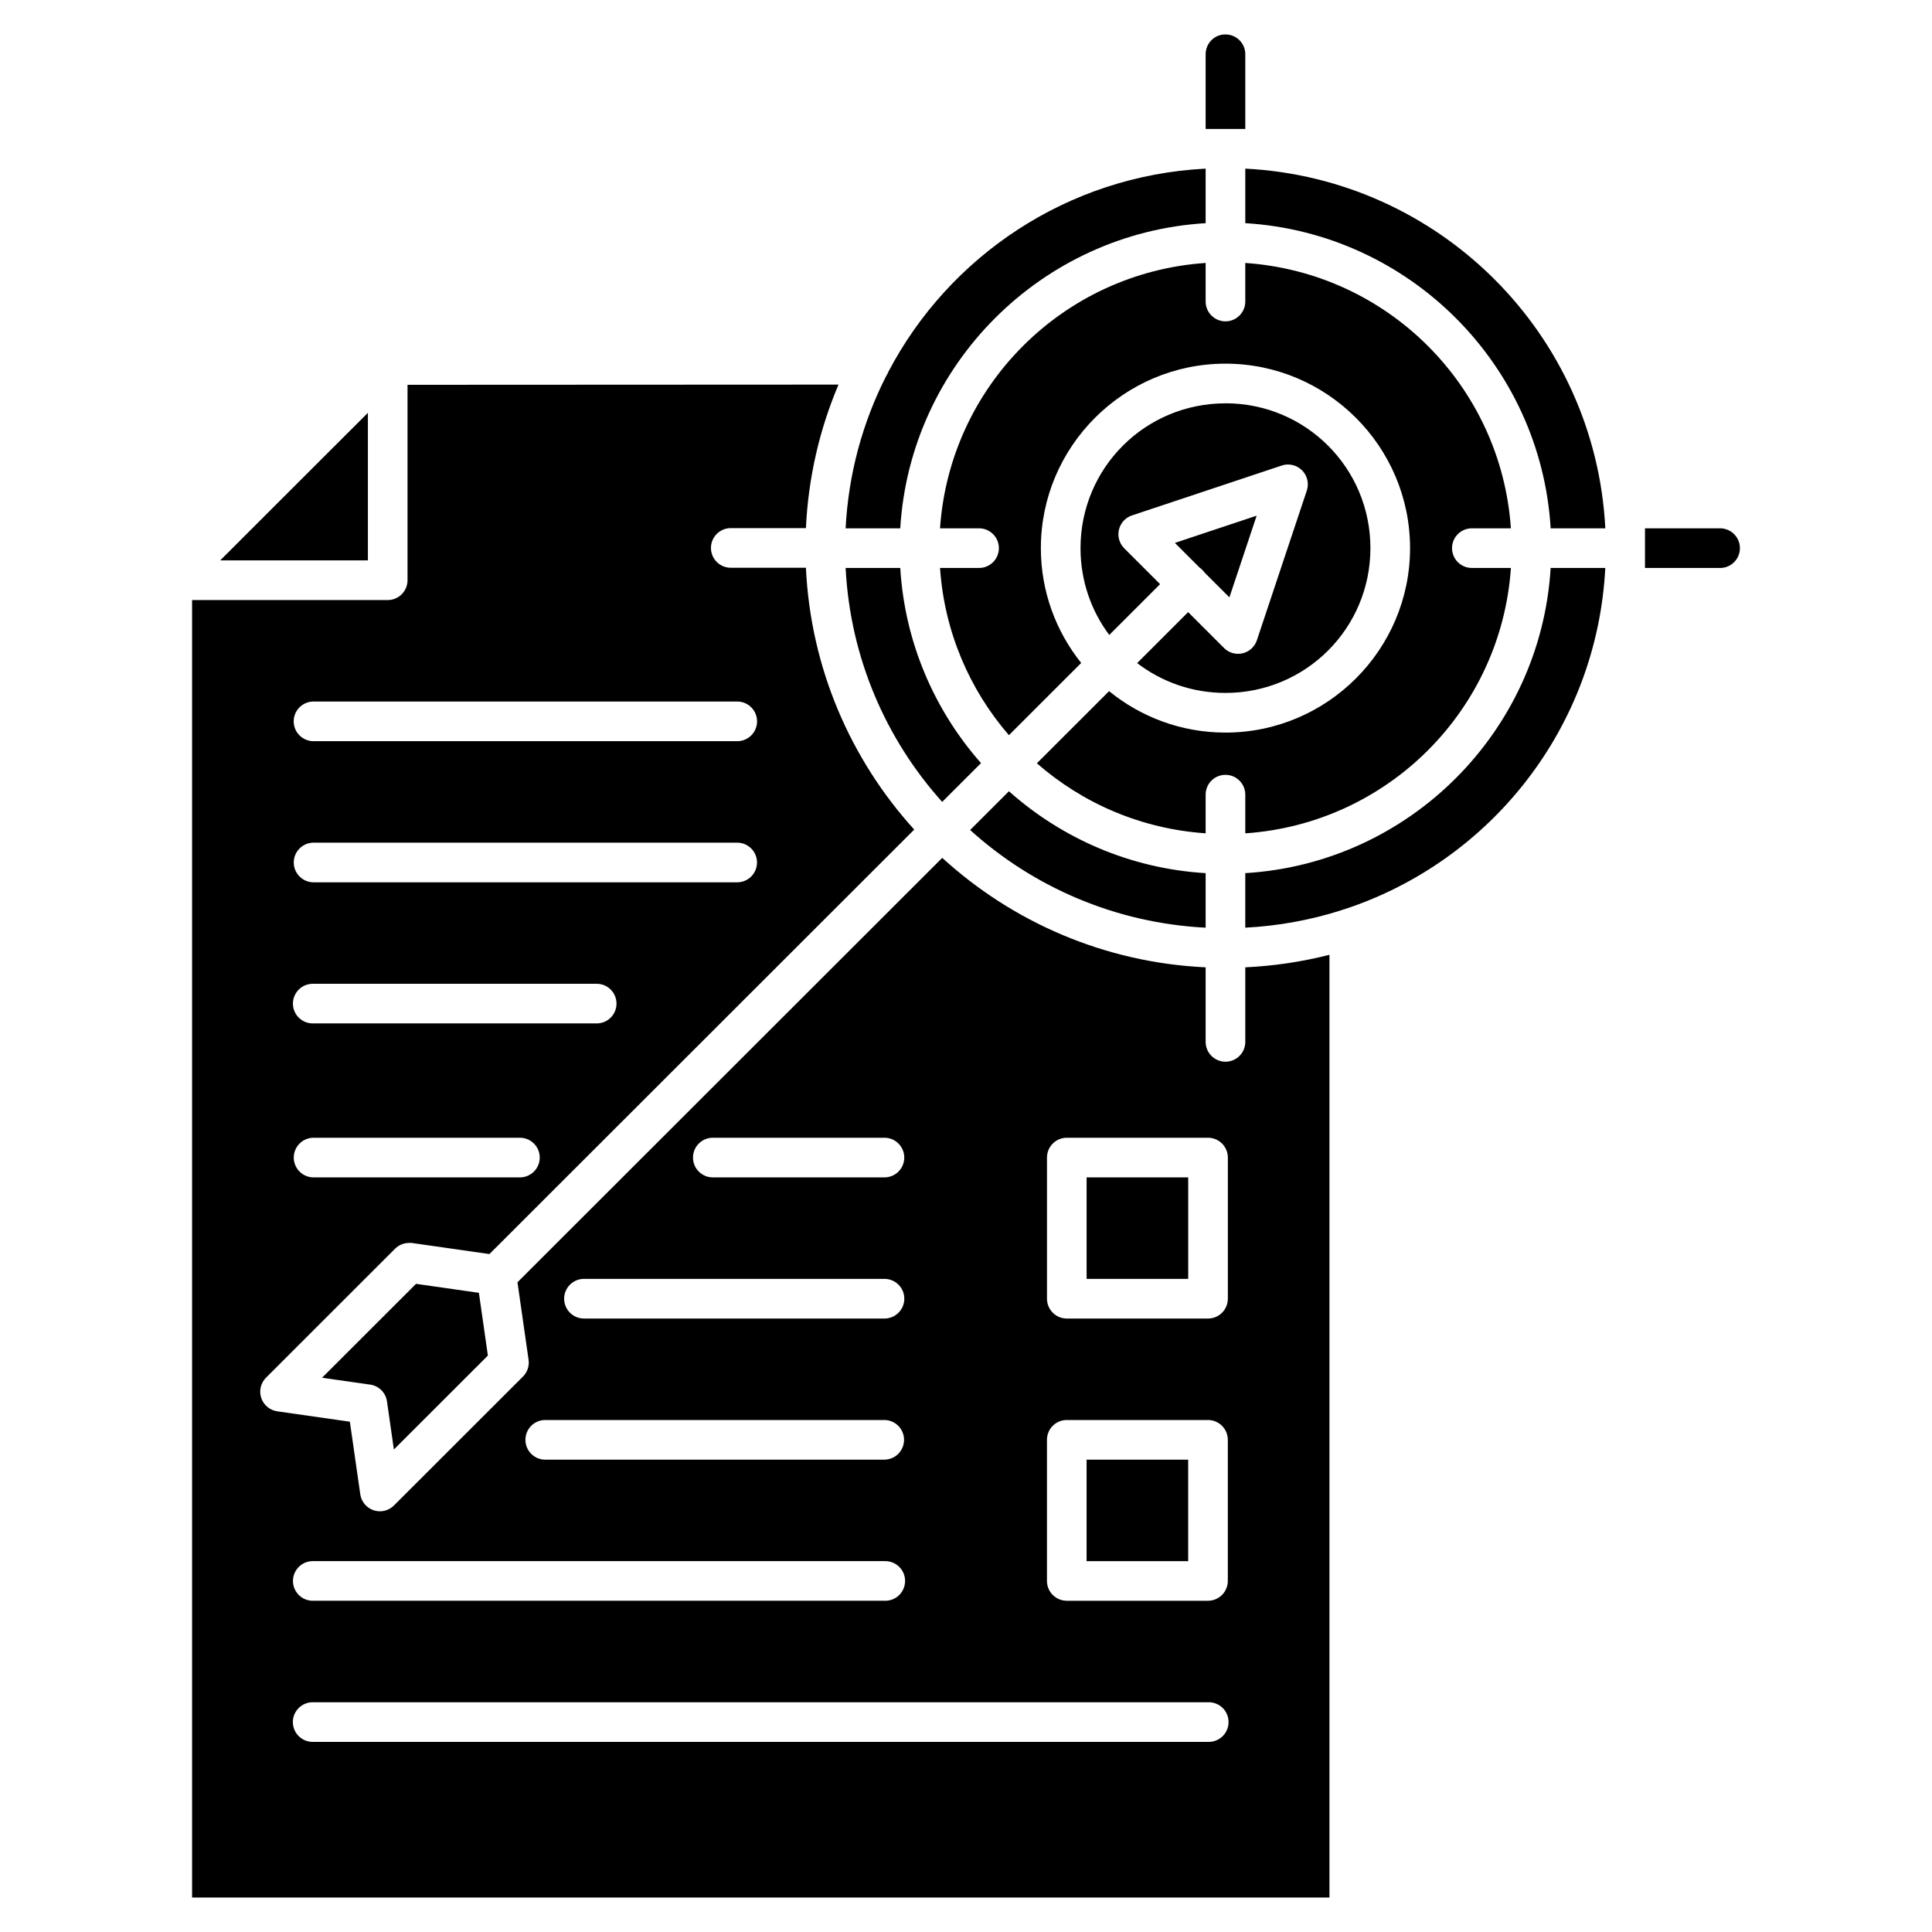 <?xml version="1.0" encoding="UTF-8"?>
<!-- Uploaded to: ICON Repo, www.iconrepo.com, Generator: ICON Repo Mixer Tools -->
<svg fill="#000000" width="800px" height="800px" version="1.1" viewBox="144 144 512 512" xmlns="http://www.w3.org/2000/svg">
 <path d="m468.68 153.13c-2.898 0-5.215 2.426-5.172 5.324v19.715h10.508v-19.715c0.039-2.961-2.371-5.375-5.336-5.324zm-5.172 35.559c-36.625 1.871-68.035 23.215-84.102 53.887-0.145 0.383-0.336 0.75-0.566 1.09-6.211 12.219-10 25.875-10.742 40.348h14.477c2.621-43.418 37.484-78.258 80.934-80.871zm10.508 0v14.453c43.445 2.617 78.309 37.453 80.926 80.871h14.484c-2.641-51.496-43.867-92.688-95.41-95.324zm-10.508 24.996c-37.754 2.57-67.816 32.609-70.391 70.328h10.184c1.422-0.043 2.797 0.492 3.82 1.48 1.02 0.988 1.594 2.348 1.594 3.769s-0.574 2.781-1.594 3.773c-1.023 0.988-2.398 1.523-3.82 1.477h-10.184c1.152 16.914 7.832 32.277 18.258 44.32l19.152-19.141c-6.68-8.359-10.688-18.938-10.688-30.43 0-26.938 21.965-48.887 48.918-48.887 26.953 0 48.922 21.949 48.922 48.887s-21.973 48.883-48.922 48.883c-11.68 0-22.414-4.125-30.84-10.984l-19.133 19.117c12.109 10.598 27.625 17.395 44.723 18.559v-10.176 0.008c-0.043-2.902 2.273-5.285 5.172-5.328 1.422-0.023 2.789 0.531 3.793 1.535 1.008 1.004 1.562 2.371 1.543 3.793v10.176c37.75-2.574 67.812-32.613 70.391-70.328h-10.188l-0.004-0.004c-1.422 0.047-2.797-0.488-3.816-1.477-1.023-0.992-1.598-2.352-1.598-3.773s0.574-2.781 1.598-3.769c1.02-0.988 2.394-1.523 3.816-1.48h10.188c-2.574-37.715-32.641-67.754-70.391-70.324v10.176l0.004-0.004c0.012 1.402-0.535 2.75-1.523 3.746-0.988 0.996-2.328 1.555-3.731 1.555-1.402 0-2.746-0.559-3.731-1.555-0.988-0.996-1.535-2.344-1.523-3.746zm-211.51 32.293v51.785c0 1.395-0.551 2.731-1.535 3.719-0.984 0.984-2.32 1.539-3.715 1.539h-51.84v343.84h301.41v-249.83c-7.184 1.832-14.641 2.961-22.301 3.32v19.715c0.012 1.398-0.535 2.746-1.523 3.742-0.988 0.996-2.328 1.555-3.731 1.555-1.402 0-2.746-0.559-3.731-1.555-0.988-0.996-1.535-2.344-1.523-3.742v-19.715c-26.836-1.25-51.211-12.023-69.805-29.012l-112.57 112.48 2.945 20.527-0.004-0.004c0.238 1.641-0.312 3.293-1.484 4.465l-34.199 34.168c-1.41 1.406-3.488 1.895-5.375 1.266s-3.254-2.269-3.539-4.234l-2.758-19.238-19.246-2.754v-0.004c-1.973-0.281-3.613-1.652-4.242-3.539s-0.137-3.969 1.273-5.375l34.188-34.168c0.91-0.91 2.125-1.453 3.41-1.527 0.352-0.035 0.703-0.035 1.051 0l20.551 2.938 112.58-112.49c-16.812-18.531-27.461-42.746-28.707-69.387h-19.738v-0.004c-1.422 0.051-2.805-0.48-3.828-1.473-1.023-0.988-1.602-2.352-1.602-3.777 0-1.422 0.578-2.785 1.602-3.777 1.023-0.988 2.406-1.52 3.828-1.473h19.738c0.625-13.438 3.641-26.254 8.637-38.035zm216.76 4.91c-21.281 0-38.41 17.121-38.41 38.379 0 8.641 2.828 16.598 7.617 23l13.473-13.465-9.516-9.504 0.004-0.004c-1.285-1.285-1.816-3.148-1.398-4.918 0.414-1.773 1.719-3.203 3.445-3.781l39.703-13.223 0.004 0.004c0.52-0.18 1.066-0.273 1.617-0.277 1.695-0.012 3.293 0.797 4.289 2.168 0.996 1.371 1.266 3.141 0.73 4.75l-13.23 39.664c-0.574 1.727-2.004 3.031-3.773 3.449-1.773 0.418-3.633-0.109-4.922-1.395l-9.52-9.516-13.516 13.504c6.473 4.961 14.574 7.91 23.402 7.91 21.281 0 38.418-17.121 38.418-38.379 0-21.258-17.137-38.379-38.418-38.379zm-227.26 2.512-22.086 22.062-17.059 17.051h39.145zm235.53 27.258-21.668 7.219 6.59 6.586c0.492 0.348 0.922 0.773 1.27 1.266l6.586 6.578zm102.91 3.356v10.5h19.738c2.965 0.113 5.418-2.285 5.418-5.25s-2.453-5.344-5.418-5.25zm-211.84 10.504c1.219 23.797 10.68 45.387 25.59 61.996l10.289-10.281c-12.324-13.98-20.207-31.953-21.398-51.719zm186.84 0c-2.617 43.418-37.48 78.254-80.926 80.871v14.453c8.816-0.453 17.328-2.035 25.402-4.602h-0.008c0.344-0.152 0.699-0.266 1.066-0.34 38.57-12.738 66.777-48.082 68.945-90.379zm-327.85 35.398h112.29v-0.004c2.902 0 5.254 2.356 5.254 5.258s-2.352 5.254-5.254 5.254h-112.29c-2.902 0-5.258-2.352-5.258-5.254s2.356-5.258 5.258-5.258zm184.29 23.77-10.281 10.273c16.668 15.082 38.422 24.66 62.41 25.887v-14.453c-19.953-1.203-38.086-9.203-52.129-21.703zm-184.29 13.633h112.29v-0.004c2.894 0.012 5.238 2.359 5.238 5.254 0 2.894-2.344 5.246-5.238 5.254h-112.29c-2.898-0.008-5.238-2.359-5.238-5.254 0-2.894 2.34-5.242 5.238-5.254zm-0.094 37.398-0.004-0.004h0.098 74.855 0.055c1.422-0.035 2.797 0.508 3.809 1.5 1.016 0.996 1.582 2.359 1.574 3.781-0.008 1.418-0.59 2.777-1.613 3.762-1.027 0.984-2.406 1.508-3.824 1.457h-74.855c-1.422 0.055-2.801-0.465-3.828-1.445s-1.617-2.336-1.629-3.754c-0.012-1.422 0.551-2.785 1.559-3.785 1.012-0.996 2.383-1.543 3.801-1.516zm0.094 40.801h54.715v-0.004c2.894 0.012 5.234 2.359 5.234 5.254s-2.34 5.242-5.234 5.254h-54.715c-2.894-0.012-5.238-2.359-5.238-5.254s2.344-5.242 5.238-5.254zm105.8 0h45.52v-0.004c2.894 0.012 5.234 2.359 5.234 5.254s-2.34 5.242-5.234 5.254h-45.523c-2.894-0.012-5.234-2.359-5.234-5.254s2.34-5.242 5.234-5.254zm93.824 0h37.434l-0.004-0.004c1.391 0 2.727 0.555 3.715 1.539 0.984 0.988 1.535 2.324 1.535 3.719v37.395c0 1.391-0.551 2.731-1.535 3.715-0.984 0.988-2.32 1.543-3.715 1.543h-37.434c-1.395 0-2.731-0.555-3.711-1.543-0.984-0.984-1.539-2.324-1.535-3.715v-37.395c-0.004-2.902 2.348-5.254 5.246-5.258zm5.25 10.508v26.895h26.926v-26.895zm-133.2 26.895h79.641v-0.004c2.898 0 5.25 2.352 5.25 5.254 0 2.898-2.352 5.25-5.25 5.254h-79.641c-1.395 0-2.734-0.555-3.719-1.539s-1.539-2.32-1.539-3.715 0.555-2.731 1.539-3.715c0.984-0.988 2.324-1.539 3.719-1.539zm-44.504 1.309-24.91 24.887 12.758 1.824v-0.008c2.305 0.332 4.117 2.144 4.449 4.449l1.828 12.75 24.91-24.891-2.379-16.633zm34.168 36.09h89.977v-0.004c2.871 0.039 5.18 2.379 5.18 5.254s-2.309 5.215-5.18 5.254h-89.98c-2.871-0.039-5.18-2.379-5.18-5.254s2.309-5.215 5.18-5.254zm138.28 0h37.434l-0.004-0.004c2.898 0 5.246 2.352 5.25 5.25v37.402c-0.004 2.898-2.352 5.246-5.25 5.25h-37.434c-2.898-0.004-5.246-2.352-5.246-5.25v-37.402c0-2.898 2.348-5.246 5.246-5.25zm5.25 10.508v26.895h26.926v-26.895zm-204.95 26.891-0.004-0.004h0.094 151.32 0.055c1.422-0.035 2.797 0.504 3.812 1.5 1.016 0.992 1.582 2.359 1.574 3.777-0.008 1.422-0.59 2.781-1.617 3.766-1.023 0.984-2.406 1.508-3.824 1.457h-151.32c-1.418 0.055-2.801-0.465-3.828-1.445-1.027-0.98-1.617-2.336-1.629-3.758-0.012-1.418 0.551-2.785 1.562-3.781 1.008-1 2.379-1.547 3.801-1.516zm0 37.402-0.004-0.004h0.074 237.05 0.055c1.426-0.043 2.805 0.496 3.82 1.492 1.02 0.996 1.59 2.363 1.582 3.785-0.008 1.426-0.594 2.785-1.621 3.769-1.031 0.984-2.414 1.508-3.836 1.453h-237.05c-1.422 0.055-2.805-0.465-3.836-1.449-1.031-0.98-1.617-2.34-1.629-3.762-0.012-1.426 0.559-2.793 1.574-3.789 1.016-0.996 2.394-1.539 3.816-1.5z"/>
</svg>